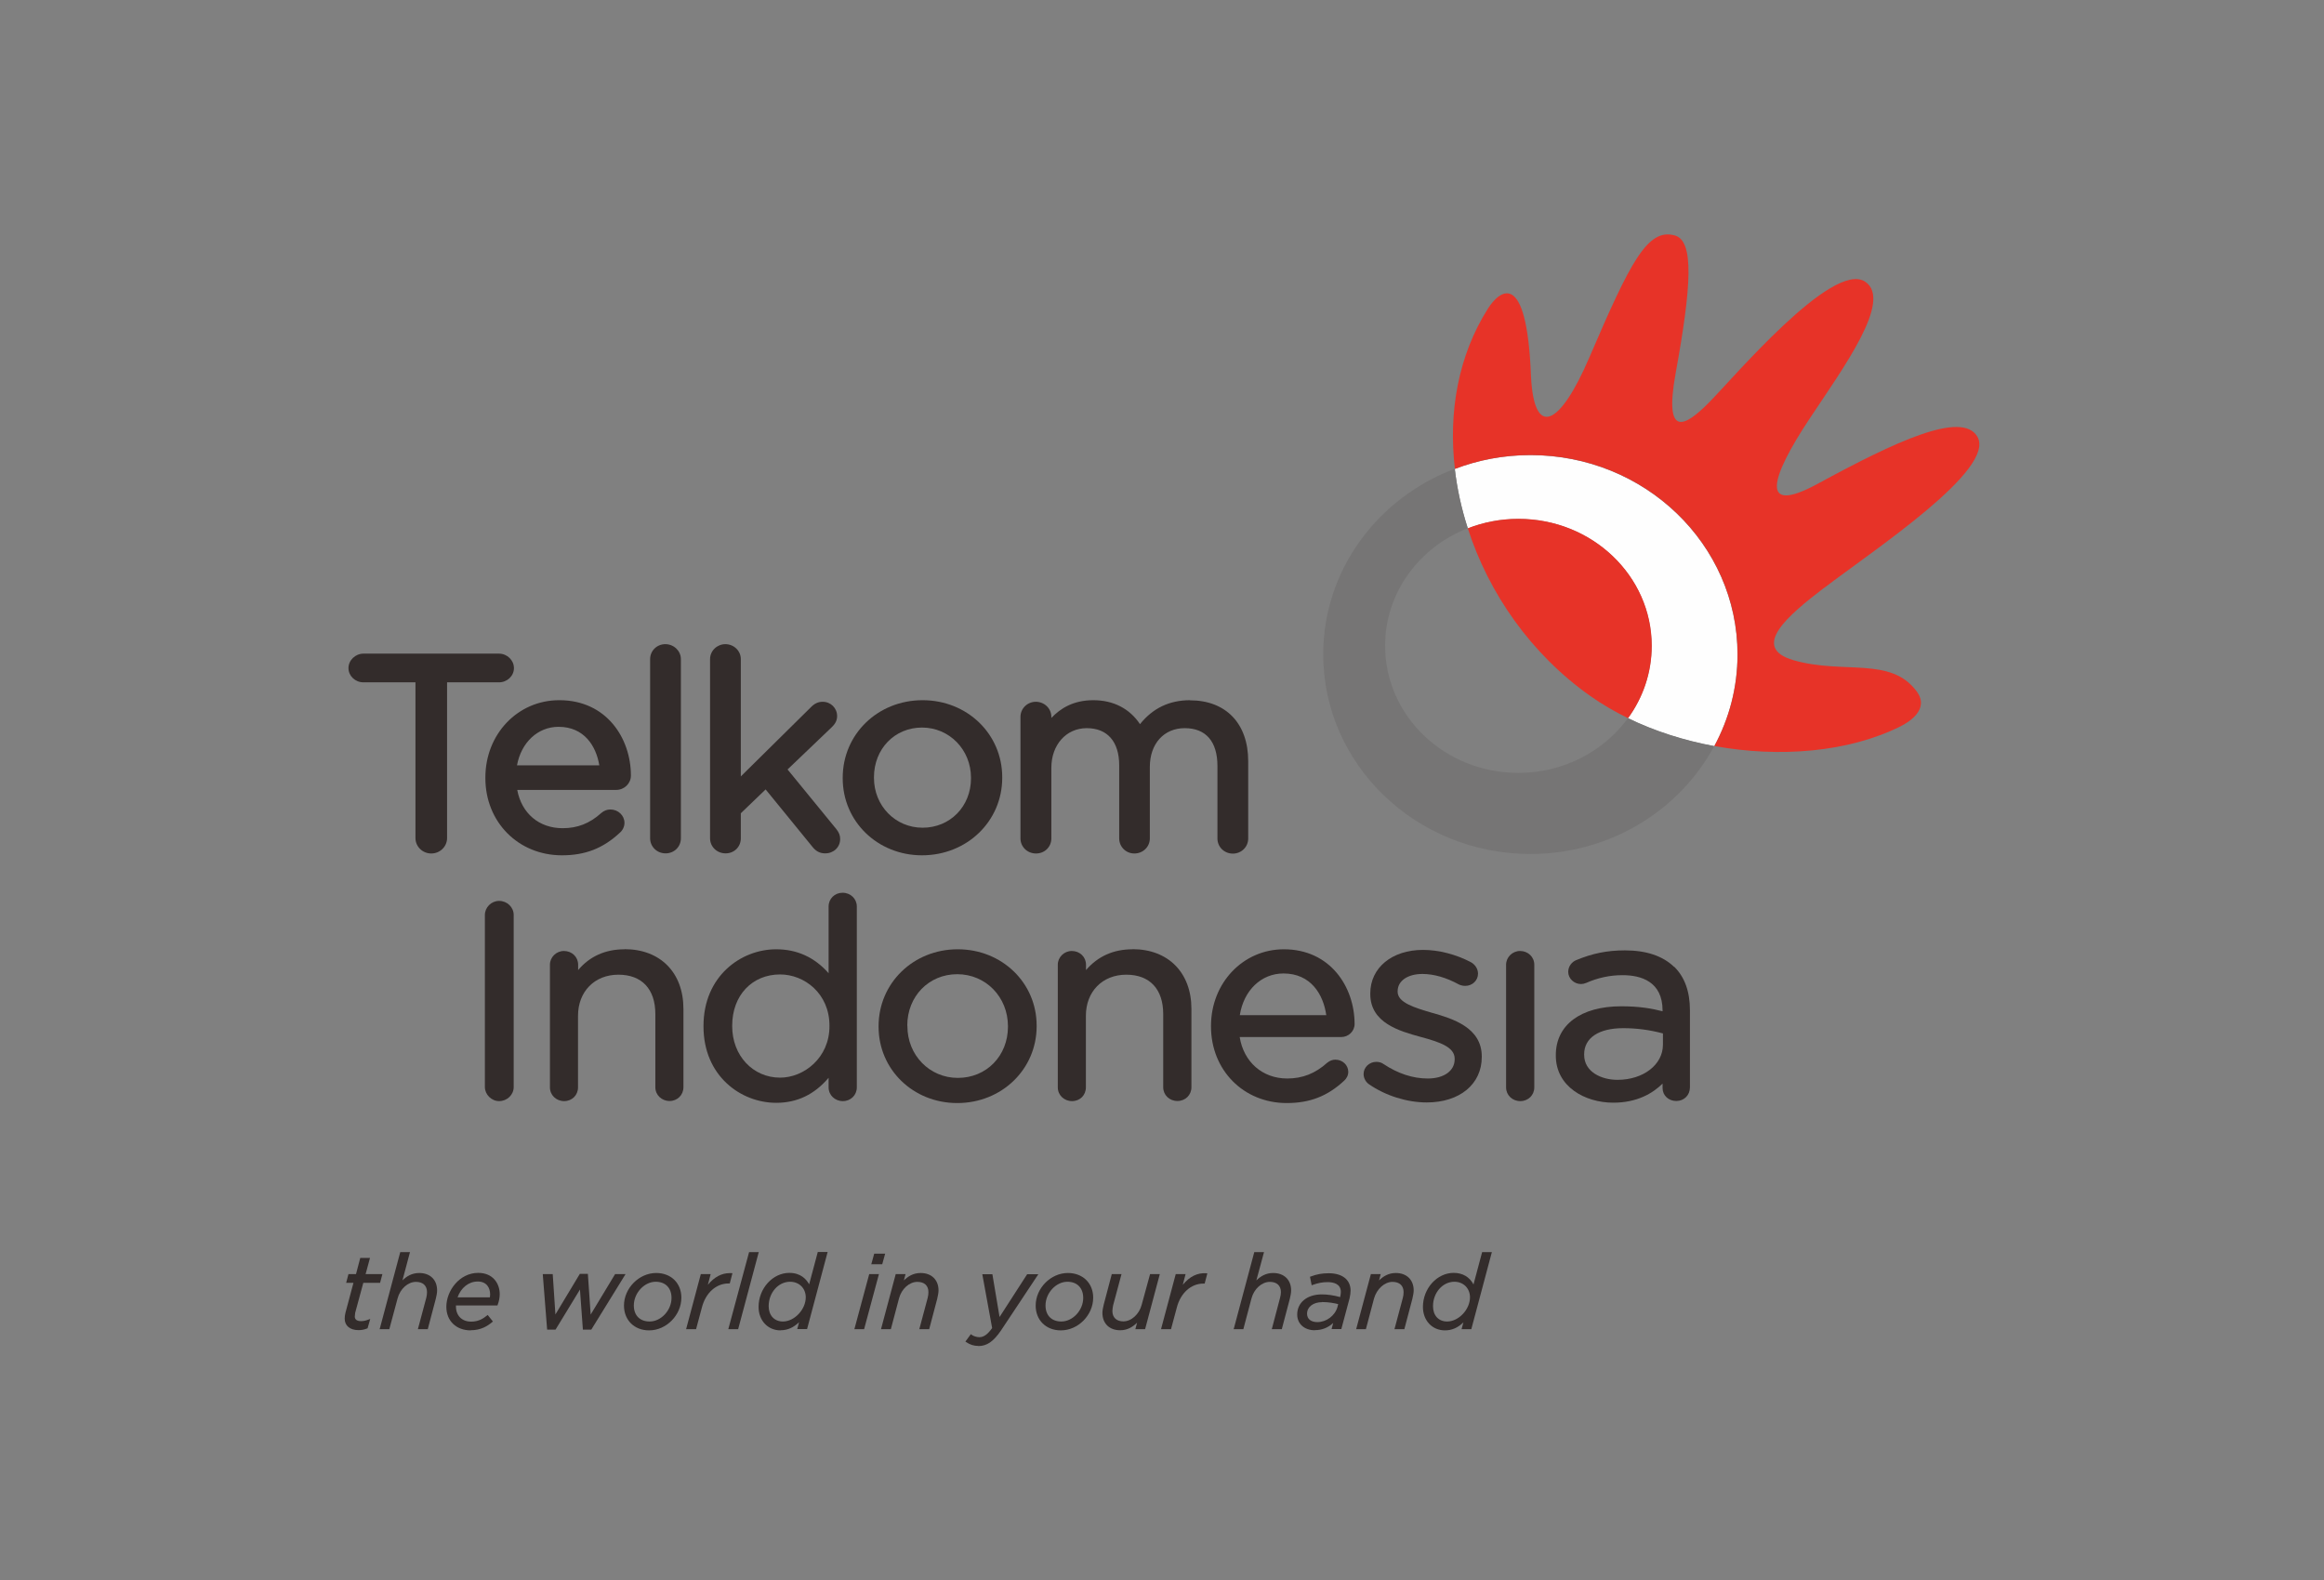 <?xml version="1.0" encoding="UTF-8"?>
<!DOCTYPE svg PUBLIC "-//W3C//DTD SVG 1.1//EN" "http://www.w3.org/Graphics/SVG/1.1/DTD/svg11.dtd">
<!-- Creator: CorelDRAW X5 -->
<svg xmlns="http://www.w3.org/2000/svg" xml:space="preserve" width="191.139mm" height="130mm" style="shape-rendering:geometricPrecision; text-rendering:geometricPrecision; image-rendering:optimizeQuality; fill-rule:evenodd; clip-rule:evenodd"
viewBox="0 0 19114 13000"
 xmlns:xlink="http://www.w3.org/1999/xlink">
 <rect x="0" y="0" width="19114" height="13000" fill="#808080" stroke="none"/>
 <defs>
  <style type="text/css">
   <![CDATA[
    .fil3 {fill:#332C2B;fill-rule:nonzero}
    .fil2 {fill:#767575;fill-rule:nonzero}
    .fil1 {fill:#E73328;fill-rule:nonzero}
    .fil0 {fill:#FEFEFE;fill-rule:nonzero}
   ]]>
  </style>
 </defs>
 <g id="__x0023_Layer_x0020_1">
  <path class="fil0" d="M14099 6138c122,-225 191,-482 191,-754 0,-906 -763,-1640 -1703,-1640 -220,0 -430,40 -622,114 19,164 55,328 107,489 128,-50 268,-78 416,-78 605,0 1096,468 1096,1044 0,221 -72,426 -195,596 219,107 462,184 710,230z"/>
  <path class="fil1" d="M12488 4268c-148,0 -288,28 -416,78 172,535 520,1035 1007,1379 96,68 201,129 311,183 123,-169 195,-374 195,-596 0,-576 -491,-1044 -1096,-1044z"/>
  <path class="fil1" d="M15002 4837c402,-308 1418,-975 1261,-1245 -127,-218 -683,45 -1310,386 -493,269 -386,-56 -73,-529 276,-417 691,-979 460,-1132 -269,-177 -1094,804 -1287,997 -193,194 -369,298 -272,-241 130,-716 155,-1091 -6,-1136 -225,-63 -366,218 -704,1005 -242,565 -453,665 -479,158 -34,-911 -265,-702 -354,-562 -244,385 -327,851 -272,1319 192,-73 402,-114 622,-114 941,0 1703,735 1703,1640 0,272 -69,528 -191,754 537,98 1103,51 1529,-161 71,-35 243,-141 136,-287 -214,-292 -601,-139 -1014,-258 -362,-105 -39,-373 251,-595z"/>
  <path class="fil2" d="M13389 5908c-199,272 -528,450 -901,450 -606,0 -1096,-468 -1096,-1046 0,-437 281,-810 680,-967 -52,-161 -88,-325 -107,-489 -633,239 -1082,832 -1082,1527 0,906 763,1642 1704,1642 658,0 1229,-361 1512,-888 -248,-46 -491,-123 -710,-230z"/>
  <path class="fil3" d="M4227 5496c0,-65 -56,-119 -123,-119l-1115 0c-66,0 -123,54 -123,119 0,64 55,117 123,117l428 0 0 1281c0,70 58,127 130,127 72,0 130,-57 130,-127l0 -1281 427 0c68,0 123,-53 123,-117z"/>
  <path class="fil3" d="M4599 5760c-341,0 -607,279 -607,636l0 5c0,362 271,635 630,635 191,0 337,-57 474,-184 25,-21 40,-51 40,-83 0,-61 -52,-110 -116,-110 -27,0 -51,9 -75,29 -95,86 -196,125 -317,125 -195,0 -338,-122 -374,-315l814 0c67,0 121,-53 121,-118 0,-308 -202,-620 -588,-620zm-5 219l0 0c210,0 309,157 335,317l-677 0c35,-189 171,-317 342,-317z"/>
  <path class="fil3" d="M5472 5299c-70,0 -125,55 -125,123l0 1474c0,69 56,124 127,124 71,0 126,-54 126,-124l0 -1474c0,-68 -58,-123 -128,-123z"/>
  <path class="fil3" d="M6477 6330l362 -346c24,-23 46,-51 46,-93 0,-66 -52,-118 -119,-118 -37,0 -68,15 -97,45l-576 569 0 -965c0,-68 -57,-123 -127,-123 -69,0 -126,55 -126,123l0 1474c0,69 56,124 128,124 71,0 125,-54 125,-124l0 -206 204 -196 384 471c30,38 62,55 106,55 70,0 123,-51 123,-118 0,-30 -9,-53 -31,-81l-403 -493z"/>
  <path class="fil3" d="M7588 5760c-369,0 -657,280 -657,638l0 5c0,355 287,633 652,633 370,0 660,-280 660,-638l0 -4c0,-356 -288,-634 -655,-634zm-400 634l0 0c0,-233 170,-409 395,-409 225,0 403,182 403,413l0 5c0,231 -172,406 -398,406 -224,0 -400,-180 -400,-410l0 -4z"/>
  <path class="fil3" d="M9789 5760c-171,0 -307,65 -413,197 -85,-128 -219,-197 -384,-197 -165,0 -271,68 -345,146l0 -9c0,-69 -57,-124 -128,-124 -69,0 -126,55 -126,124l0 1000c0,69 56,124 128,124 71,0 126,-54 126,-124l0 -581c0,-189 122,-326 291,-326 170,0 267,111 267,306l0 601c0,69 55,124 125,124 71,0 127,-55 127,-124l0 -588c0,-191 116,-319 287,-319 174,0 269,110 269,311l0 597c0,69 56,124 127,124 70,0 126,-55 126,-124l0 -637c0,-309 -183,-500 -479,-500z"/>
  <path class="fil3" d="M4105 7411c-64,0 -117,53 -117,116l0 1415c0,62 54,116 117,116 66,0 120,-52 120,-116l0 -1415c0,-64 -54,-116 -120,-116z"/>
  <path class="fil3" d="M5137 7809c-158,0 -287,58 -382,171l0 -44c0,-64 -51,-113 -117,-113 -63,0 -115,51 -115,113l0 1009c0,64 52,113 117,113 65,0 114,-49 114,-113l0 -589c0,-199 136,-338 332,-338 193,0 304,118 304,324l0 602c0,64 52,113 117,113 64,0 114,-49 114,-113l0 -645c0,-298 -190,-491 -485,-491z"/>
  <path class="fil3" d="M6930 7344c-65,0 -115,49 -115,113l0 549c-115,-131 -260,-197 -431,-197 -290,0 -598,221 -598,631l0 4c0,408 308,628 598,628 172,0 314,-68 431,-206l0 79c0,64 52,113 117,113 65,0 115,-49 115,-113l0 -1488c0,-63 -51,-113 -117,-113zm-108 1093l0 0 0 5c0,261 -211,423 -406,423 -224,0 -394,-182 -394,-423l0 -5c0,-248 163,-421 394,-421 200,0 406,157 406,421z"/>
  <path class="fil3" d="M7877 7809c-365,0 -651,278 -651,633l0 4c0,352 284,628 647,628 366,0 653,-278 653,-632l0 -5c0,-352 -285,-628 -649,-628zm-415 628l0 0c0,-241 177,-423 411,-423 234,0 417,187 417,428l0 4c0,240 -177,421 -412,421 -233,0 -415,-187 -415,-425l0 -5z"/>
  <path class="fil3" d="M9315 7809c-158,0 -286,58 -383,171l0 -44c0,-64 -51,-113 -117,-113 -63,0 -115,51 -115,113l0 1009c0,64 52,113 117,113 66,0 114,-49 114,-113l0 -589c0,-199 136,-338 332,-338 193,0 304,118 304,324l0 602c0,64 51,113 117,113 65,0 115,-49 115,-113l0 -645c0,-298 -191,-491 -485,-491z"/>
  <path class="fil3" d="M10560 7809c-337,0 -600,277 -600,631l0 4c0,359 267,630 623,630 189,0 334,-56 470,-182 23,-20 36,-46 36,-75 0,-55 -47,-100 -106,-100 -23,0 -46,8 -68,26 -98,88 -203,129 -328,129 -204,0 -358,-136 -391,-341l835 0c60,0 110,-48 110,-107 0,-305 -200,-615 -582,-615zm-363 542l0 0c32,-204 176,-343 359,-343 225,0 328,172 352,343l-711 0z"/>
  <path class="fil3" d="M11783 8333l-4 -1c-146,-43 -284,-84 -284,-174l0 -4c0,-85 82,-142 204,-142 94,0 197,30 299,86 10,5 29,12 53,12 59,0 105,-45 105,-100 0,-38 -21,-73 -57,-94 -125,-66 -268,-102 -395,-102 -256,0 -434,147 -434,358l0 5c0,238 240,305 415,353 159,43 279,84 279,179l0 5c0,95 -88,158 -221,158 -122,0 -245,-40 -364,-119 -14,-11 -36,-18 -59,-18 -58,0 -105,45 -105,100 0,39 23,70 44,84 135,94 313,150 475,150 271,0 453,-150 453,-374l0 -4c0,-240 -242,-311 -403,-358z"/>
  <path class="fil3" d="M12502 7823c-63,0 -115,51 -115,113l0 1009c0,64 51,113 117,113 65,0 115,-49 115,-113l0 -1009c0,-64 -52,-113 -117,-113z"/>
  <path class="fil3" d="M13769 7954c-93,-90 -229,-136 -405,-136 -145,0 -268,25 -402,81 -30,12 -64,47 -64,96 0,54 48,100 105,100 13,0 28,-3 42,-9 98,-43 196,-64 300,-64 150,0 329,51 329,291l0 6c-88,-23 -192,-41 -340,-41 -332,0 -538,153 -538,401l0 5c0,254 238,387 473,387 195,0 324,-77 405,-157l0 36c0,62 49,107 113,107 64,0 112,-48 112,-112l0 -635c0,-154 -44,-274 -130,-358zm-92 548l0 0 0 92c0,164 -161,289 -374,289 -132,0 -274,-65 -274,-206l0 -4c0,-135 120,-215 322,-215 109,0 216,14 325,43z"/>
  <path class="fil3" d="M2949 10942c-70,0 -114,-36 -114,-94 0,-15 2,-32 6,-48l66 -247 -60 0 19 -72 62 0 35 -133 80 0 -36 133 138 0 -19 72 -138 0 -67 247c-2,13 -3,23 -3,30 0,25 18,38 52,38 18,0 38,-4 61,-13l14 -5 -22 77 -3 1c-24,10 -46,14 -72,14z"/>
  <path class="fil3" d="M3518 10934l-81 0 69 -258c4,-13 6,-33 6,-47 0,-53 -34,-84 -91,-84 -66,0 -130,57 -151,136l-68 253 -80 0 3 -9 167 -625 80 0 -62 233c32,-32 76,-61 138,-61 90,0 147,56 147,143 0,23 -6,49 -11,70l-66 250z"/>
  <path class="fil3" d="M3872 10944c-120,0 -201,-78 -201,-194 0,-132 108,-279 262,-279 122,0 177,88 177,175 0,29 -6,59 -17,88l-2 5 -341 0c0,2 0,5 0,8 0,76 49,125 125,125 60,0 98,-24 130,-50l6 -5 43 54 -6 5c-37,31 -91,67 -177,67zm-109 -272l0 0 266 0c1,-7 2,-15 2,-25 0,-51 -27,-105 -102,-105 -74,0 -138,51 -166,131z"/>
  <polygon class="fil3" points="4863,10938 4794,10938 4770,10608 4569,10938 4500,10938 4464,10481 4546,10481 4568,10813 4769,10479 4835,10479 4858,10814 5059,10481 5145,10481 "/>
  <path class="fil3" d="M5339 10944c-122,0 -207,-84 -207,-204 0,-143 124,-268 265,-268 122,0 207,83 207,203 0,144 -124,269 -265,269zm54 -400l0 0c-94,0 -180,93 -180,195 0,82 50,132 130,132 94,0 180,-92 180,-194 0,-82 -50,-133 -130,-133z"/>
  <path class="fil3" d="M5724 10934l-81 0 121 -453 81 0 -23 88c53,-64 113,-96 179,-96 5,0 9,0 14,0l9 1 -22 84 -10 0c-102,0 -188,77 -219,197l-48 179z"/>
  <polygon class="fil3" points="6071,10934 5990,10934 6161,10300 6241,10300 6238,10309 "/>
  <path class="fil3" d="M6420 10944c-105,0 -181,-81 -181,-193 0,-152 116,-280 253,-280 94,0 140,53 163,94l71 -266 81 0 -169 634 -81 0 15 -56c-46,44 -95,66 -151,66zm78 -400l0 0c-97,0 -176,90 -176,201 0,76 47,126 117,126 95,0 188,-99 188,-199 0,-74 -54,-128 -129,-128z"/>
  <path class="fil3" d="M7107 10934l-80 0 122 -453 80 0 -122 453zm149 -534l0 0 -90 0 24 -87 90 0 -24 87z"/>
  <path class="fil3" d="M7641 10934l-80 0 69 -258c4,-14 6,-33 6,-47 0,-53 -33,-84 -91,-84 -66,0 -130,57 -151,136l-67 253 -81 0 121 -453 81 0 -14 52c34,-33 77,-61 138,-61 89,0 147,56 147,143 0,22 -6,47 -11,70l-66 250z"/>
  <path class="fil3" d="M8046 11072c-36,0 -68,-10 -100,-32l-6 -4 45 -61 6 5c14,11 42,20 63,20 37,0 68,-22 106,-75l-81 -443 83 0 59 352 227 -352 92 0 -308 464c-62,90 -115,127 -186,127z"/>
  <path class="fil3" d="M8725 10944c-122,0 -207,-84 -207,-204 0,-143 124,-268 265,-268 122,0 208,83 208,203 0,144 -124,269 -266,269zm54 -400l0 0c-94,0 -180,93 -180,195 0,82 50,132 130,132 94,0 180,-92 180,-194 0,-82 -50,-133 -130,-133z"/>
  <path class="fil3" d="M9213 10943c-89,0 -146,-56 -146,-143 0,-18 4,-41 11,-69l66 -250 80 0 -69 257c-3,15 -6,35 -6,47 0,53 34,85 90,85 66,0 131,-59 151,-137l69 -252 80 0 -121 453 -80 0 14 -53c-33,32 -77,62 -138,62z"/>
  <path class="fil3" d="M9630 10934l-81 0 121 -453 81 0 -23 88c56,-68 120,-100 193,-95l9 1 -22 84 -10 0c-102,0 -188,77 -219,197l-48 179z"/>
  <path class="fil3" d="M10541 10934l-81 0 68 -258c4,-13 7,-32 7,-47 0,-53 -34,-84 -91,-84 -66,0 -130,57 -151,136l-67 253 -80 0 3 -9 167 -625 80 0 -63 233c34,-33 77,-61 138,-61 90,0 148,56 148,143 0,22 -6,49 -11,70l-66 250z"/>
  <path class="fil3" d="M10814 10943c-86,0 -145,-53 -145,-129 0,-99 81,-166 203,-166 45,0 95,7 150,22l1 -4c3,-12 5,-28 5,-38 0,-67 -60,-81 -110,-81 -41,0 -77,7 -122,23l-8 3 -14 -70 6 -2c49,-19 94,-27 148,-27 113,0 180,54 180,143 0,17 -3,39 -8,62l-68 254 -80 0 13 -50c-42,39 -92,59 -150,59zm59 -231l0 0c-72,0 -123,39 -123,95 0,43 32,69 85,69 74,0 145,-53 165,-124l6 -24c-32,-8 -78,-17 -133,-17z"/>
  <path class="fil3" d="M11549 10934l-80 0 69 -258c4,-13 6,-32 6,-47 0,-53 -34,-84 -91,-84 -65,0 -129,57 -152,136l-67 253 -80 0 121 -453 81 0 -14 52c33,-32 77,-61 138,-61 89,0 147,56 147,143 0,18 -4,40 -11,70l-66 250z"/>
  <path class="fil3" d="M11884 10944c-105,0 -181,-81 -181,-193 0,-152 116,-280 253,-280 73,0 130,33 163,95l71 -266 80 0 -169 634 -80 0 15 -56c-46,45 -96,66 -151,66zm78 -400l0 0c-97,0 -176,90 -176,201 0,77 46,126 116,126 95,0 188,-99 188,-199 0,-74 -54,-128 -128,-128z"/>
 </g>
</svg>
